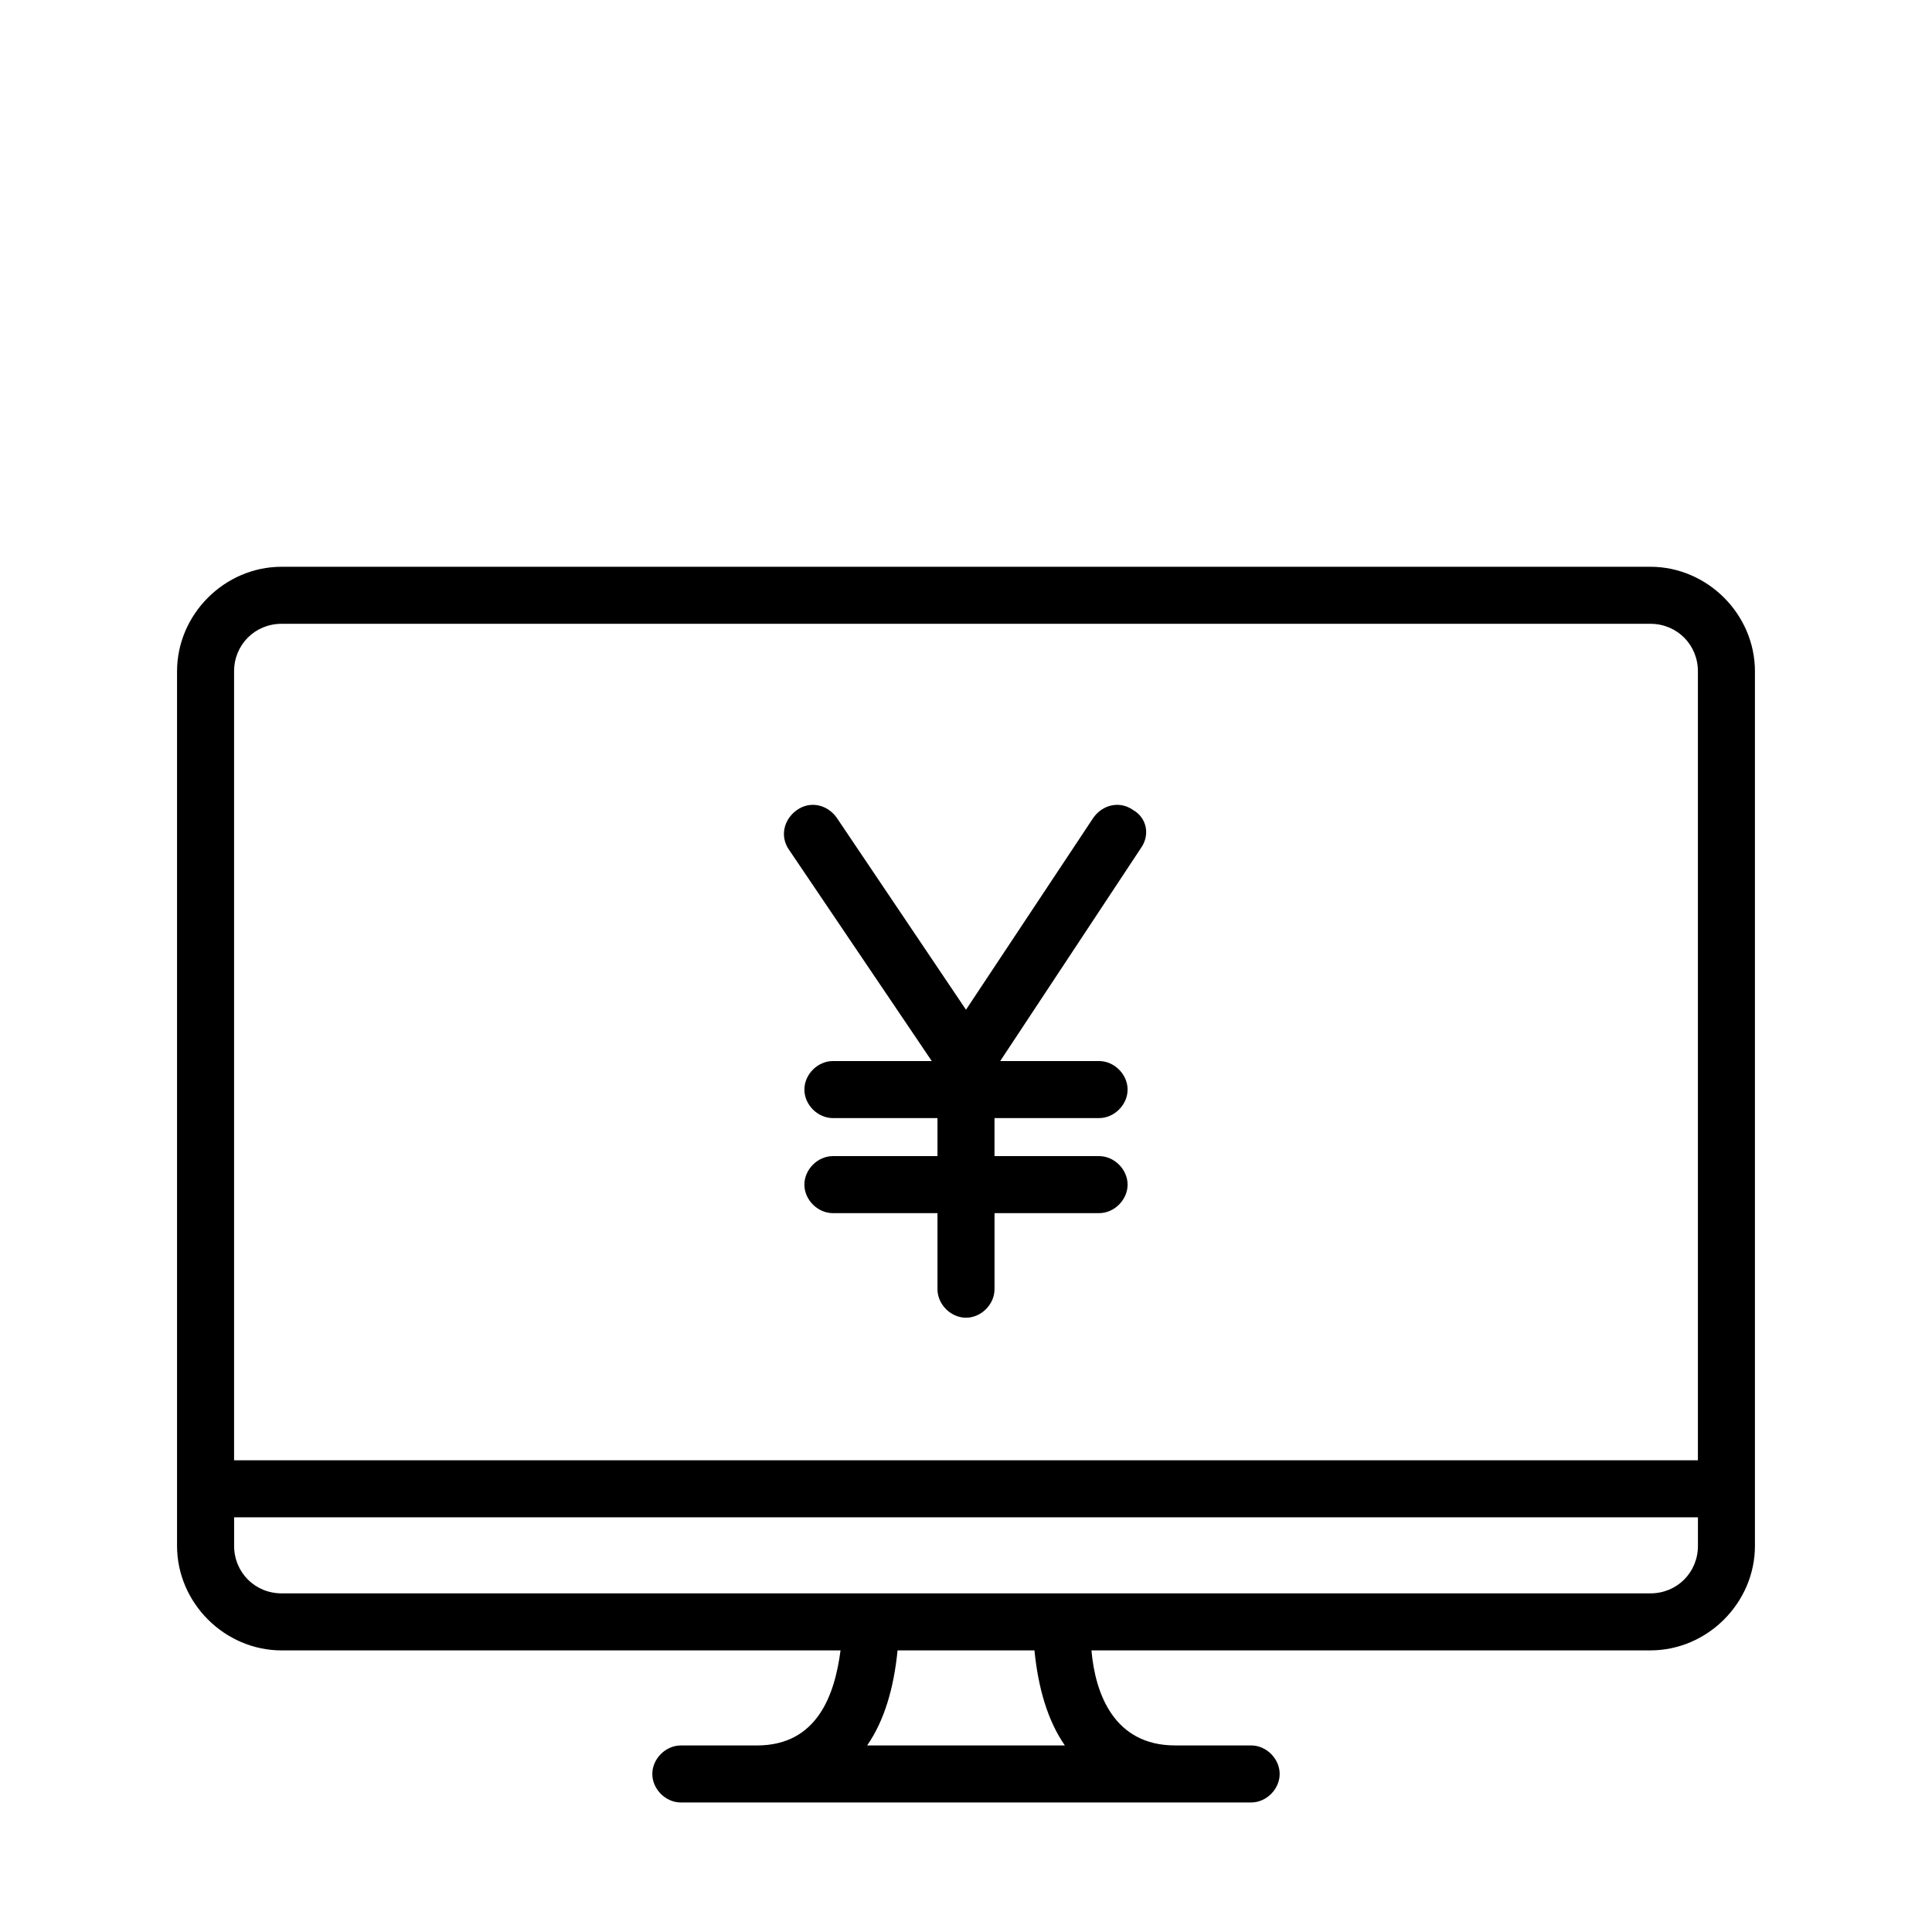 <?xml version="1.0" encoding="UTF-8"?>
<!-- Uploaded to: SVG Repo, www.svgrepo.com, Generator: SVG Repo Mixer Tools -->
<svg fill="#000000" width="800px" height="800px" version="1.1" viewBox="144 144 512 512" xmlns="http://www.w3.org/2000/svg">
 <g>
  <path d="m444.33 358.69c-3.527-2.519-8.062-1.512-10.578 2.016l-33.754 50.883-34.258-50.883c-2.519-3.527-7.055-4.535-10.578-2.016-3.527 2.519-4.535 7.055-2.016 10.578l37.781 55.922h-26.199c-4.031 0-7.559 3.527-7.559 7.559 0.004 4.031 3.531 7.559 7.559 7.559h27.711v10.078l-27.711-0.004c-4.031 0-7.559 3.527-7.559 7.559 0.004 4.031 3.531 7.555 7.559 7.555h27.711v20.152c0 4.031 3.527 7.559 7.559 7.559s7.559-3.527 7.559-7.559v-20.152h27.707c4.031 0 7.559-3.527 7.559-7.559 0-4.027-3.527-7.555-7.559-7.555h-27.711v-10.078l27.711 0.004c4.031 0 7.559-3.527 7.559-7.559s-3.527-7.559-7.559-7.559h-26.199l37.281-56.426c2.519-3.527 1.512-8.059-2.016-10.074z"/>
  <path d="m581.37 294.2h-362.74c-15.113 0-27.711 12.594-27.711 27.711v231.75c0 15.113 12.594 27.711 27.711 27.711h148.12c-1.512 11.586-6.047 25.191-22.168 25.191h-20.152c-4.031 0-7.559 3.527-7.559 7.559 0 4.023 3.527 7.551 7.555 7.551h151.14c4.031 0 7.559-3.527 7.559-7.559s-3.527-7.559-7.559-7.559h-20.152c-16.121 0-21.16-13.602-22.168-25.191l148.12 0.004c15.113 0 27.711-12.594 27.711-27.711v-231.75c-0.004-15.113-12.598-27.707-27.711-27.707zm-362.74 15.113h362.74c7.055 0 12.594 5.543 12.594 12.594v209.08h-387.93v-209.08c0-7.051 5.543-12.594 12.598-12.594zm207.57 297.25h-52.395c4.535-6.551 7.055-15.113 8.062-25.191h36.273c1.008 10.078 3.527 18.645 8.059 25.191zm155.18-40.305h-362.74c-7.055 0-12.594-5.543-12.594-12.594l-0.004-7.559h387.93v7.559c0 7.055-5.543 12.594-12.594 12.594z"/>
 </g>
</svg>